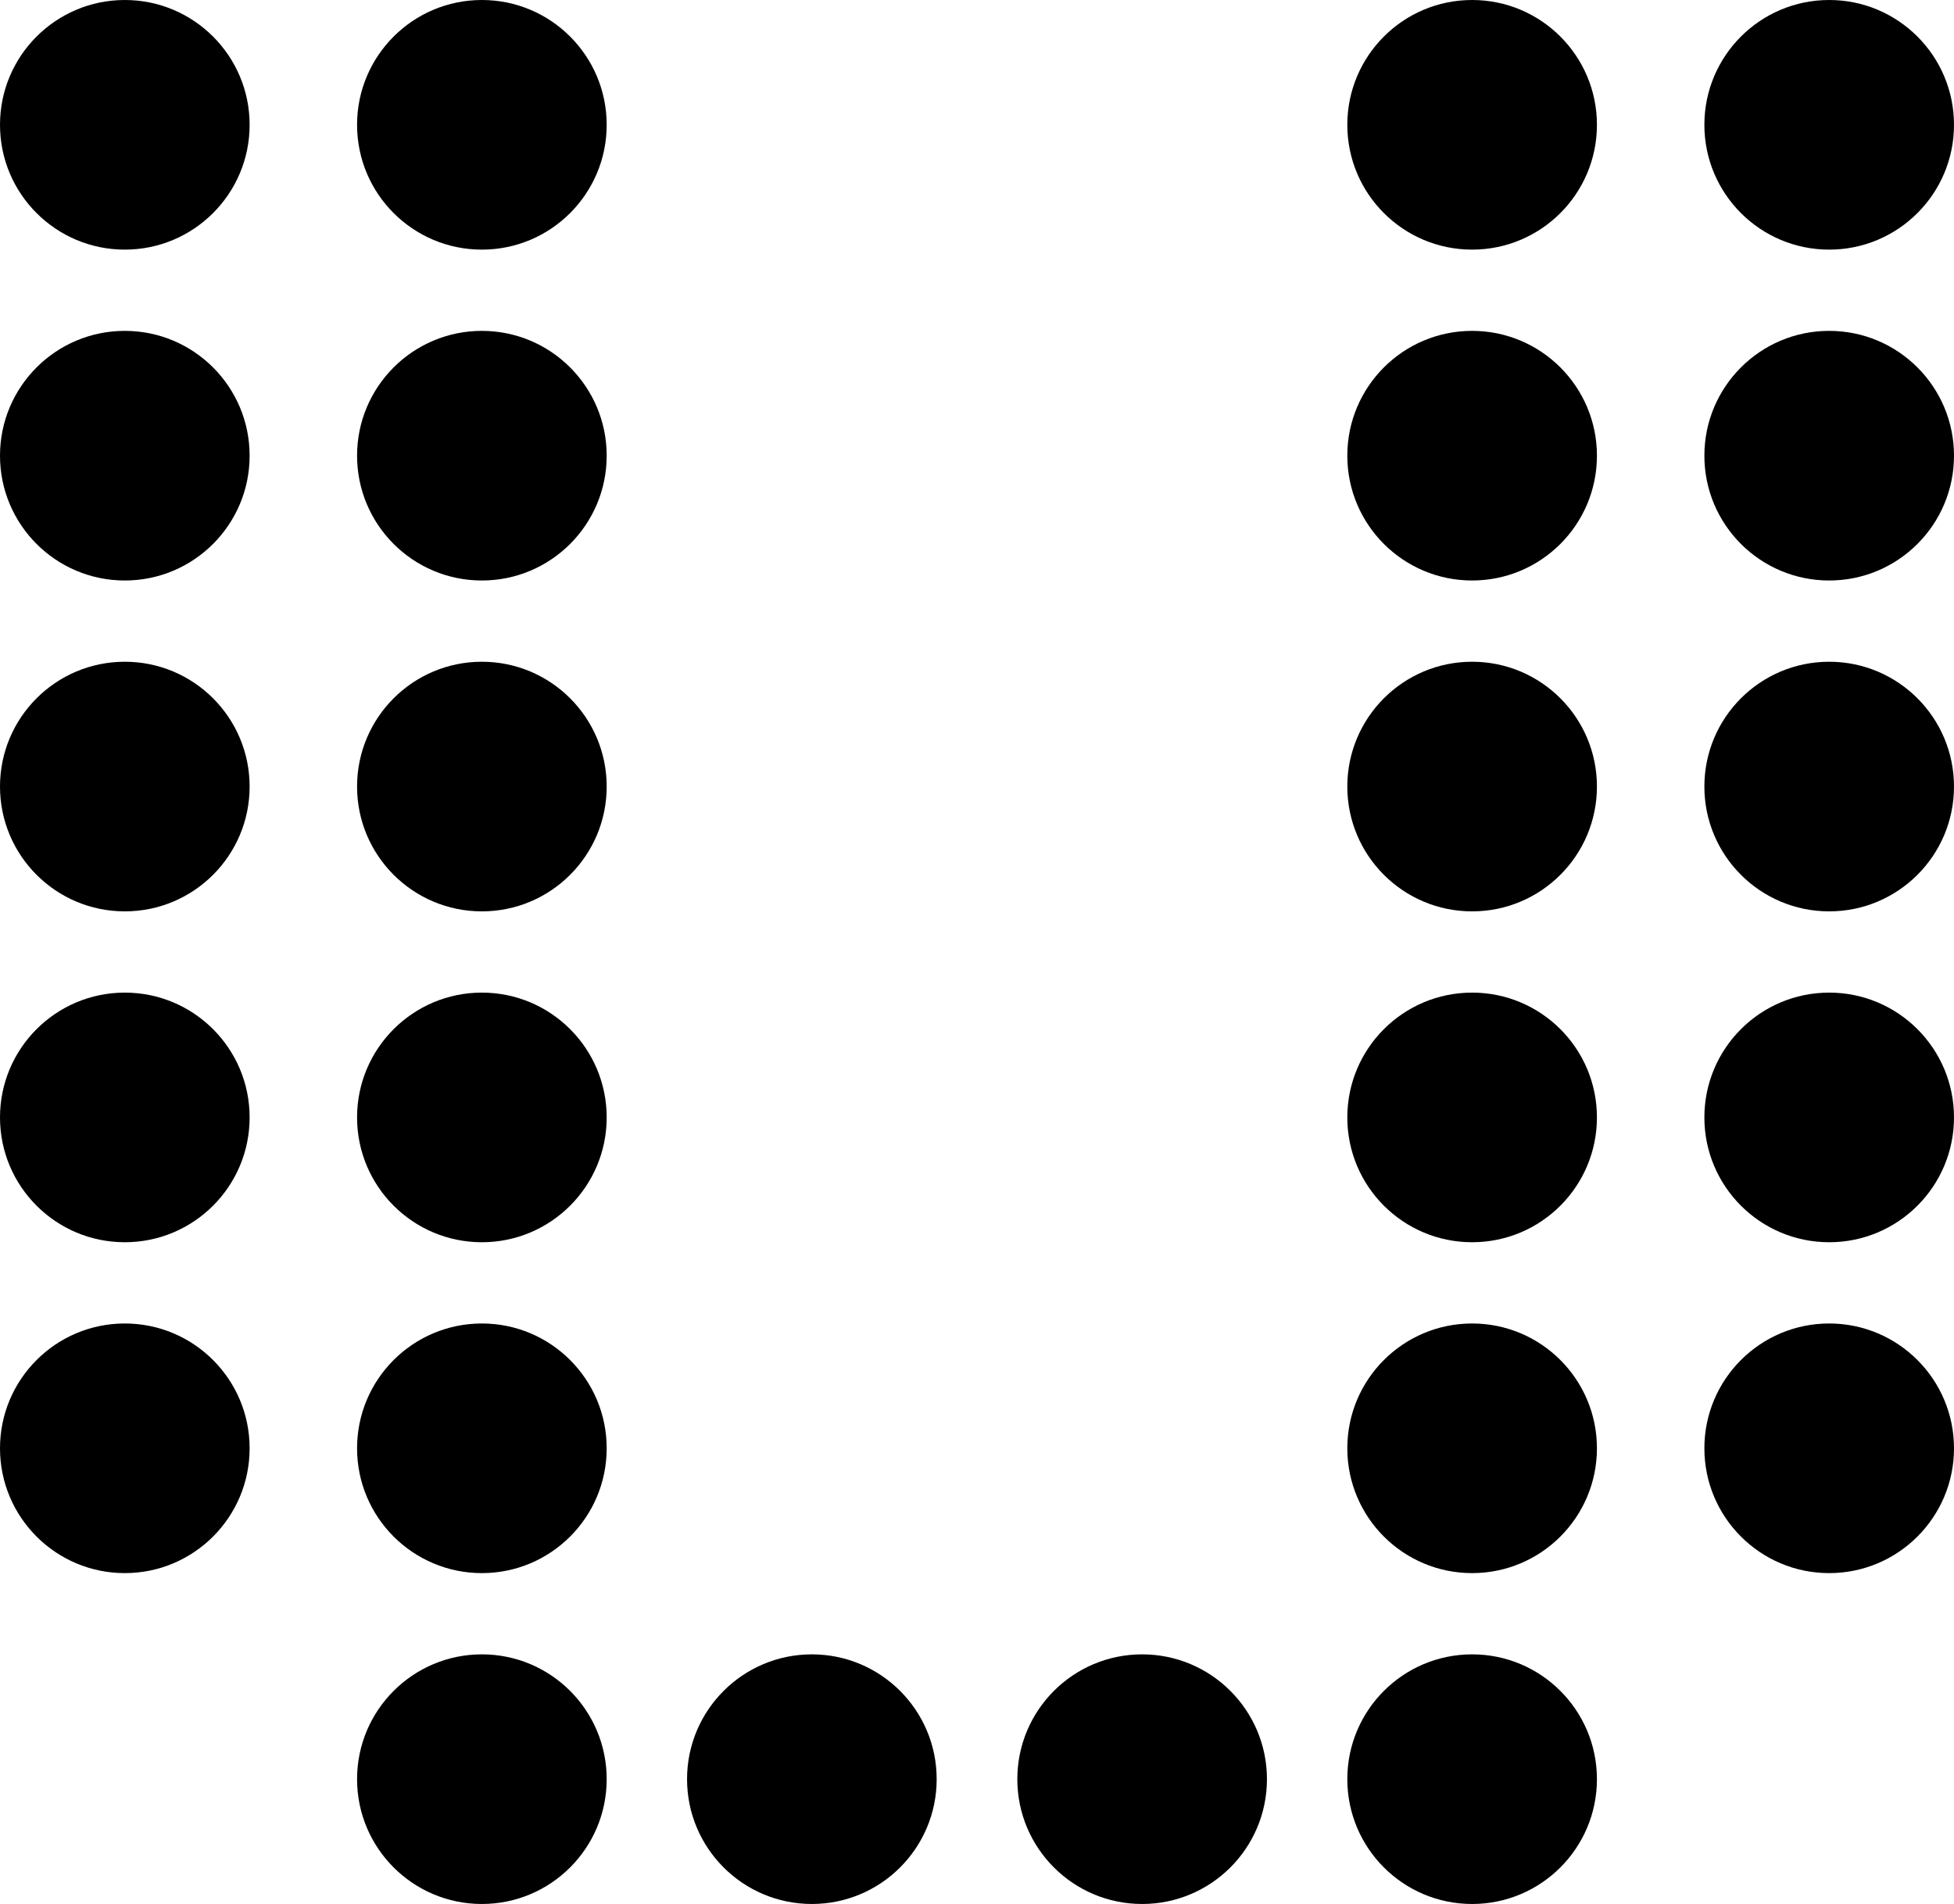 <svg xmlns="http://www.w3.org/2000/svg" id="Calque_2" viewBox="0 0 66.38 64.68"><g id="Calque_1-2" data-name="Calque_1"><g><circle cx="4.24" cy="4.24" r="4.24"></circle><circle cx="16.37" cy="4.24" r="4.24"></circle><circle cx="4.24" cy="15.48" r="4.24"></circle><circle cx="16.37" cy="15.48" r="4.24"></circle><circle cx="4.24" cy="26.72" r="4.24"></circle><circle cx="16.37" cy="26.72" r="4.24"></circle><circle cx="4.24" cy="37.96" r="4.24"></circle><circle cx="16.37" cy="37.96" r="4.24"></circle><circle cx="4.24" cy="49.2" r="4.24"></circle><circle cx="16.37" cy="49.2" r="4.24"></circle><circle cx="50.01" cy="4.24" r="4.24"></circle><circle cx="62.14" cy="4.24" r="4.24"></circle><circle cx="50.01" cy="15.48" r="4.24"></circle><circle cx="62.14" cy="15.48" r="4.24"></circle><circle cx="50.01" cy="26.72" r="4.24"></circle><circle cx="62.14" cy="26.72" r="4.24"></circle><circle cx="50.01" cy="37.96" r="4.24"></circle><circle cx="62.14" cy="37.96" r="4.24"></circle><circle cx="50.01" cy="49.2" r="4.24"></circle><circle cx="62.14" cy="49.2" r="4.24"></circle><circle cx="16.37" cy="60.44" r="4.24"></circle><circle cx="27.58" cy="60.44" r="4.24"></circle><circle cx="38.8" cy="60.44" r="4.24"></circle><circle cx="50.01" cy="60.44" r="4.24"></circle></g></g></svg>